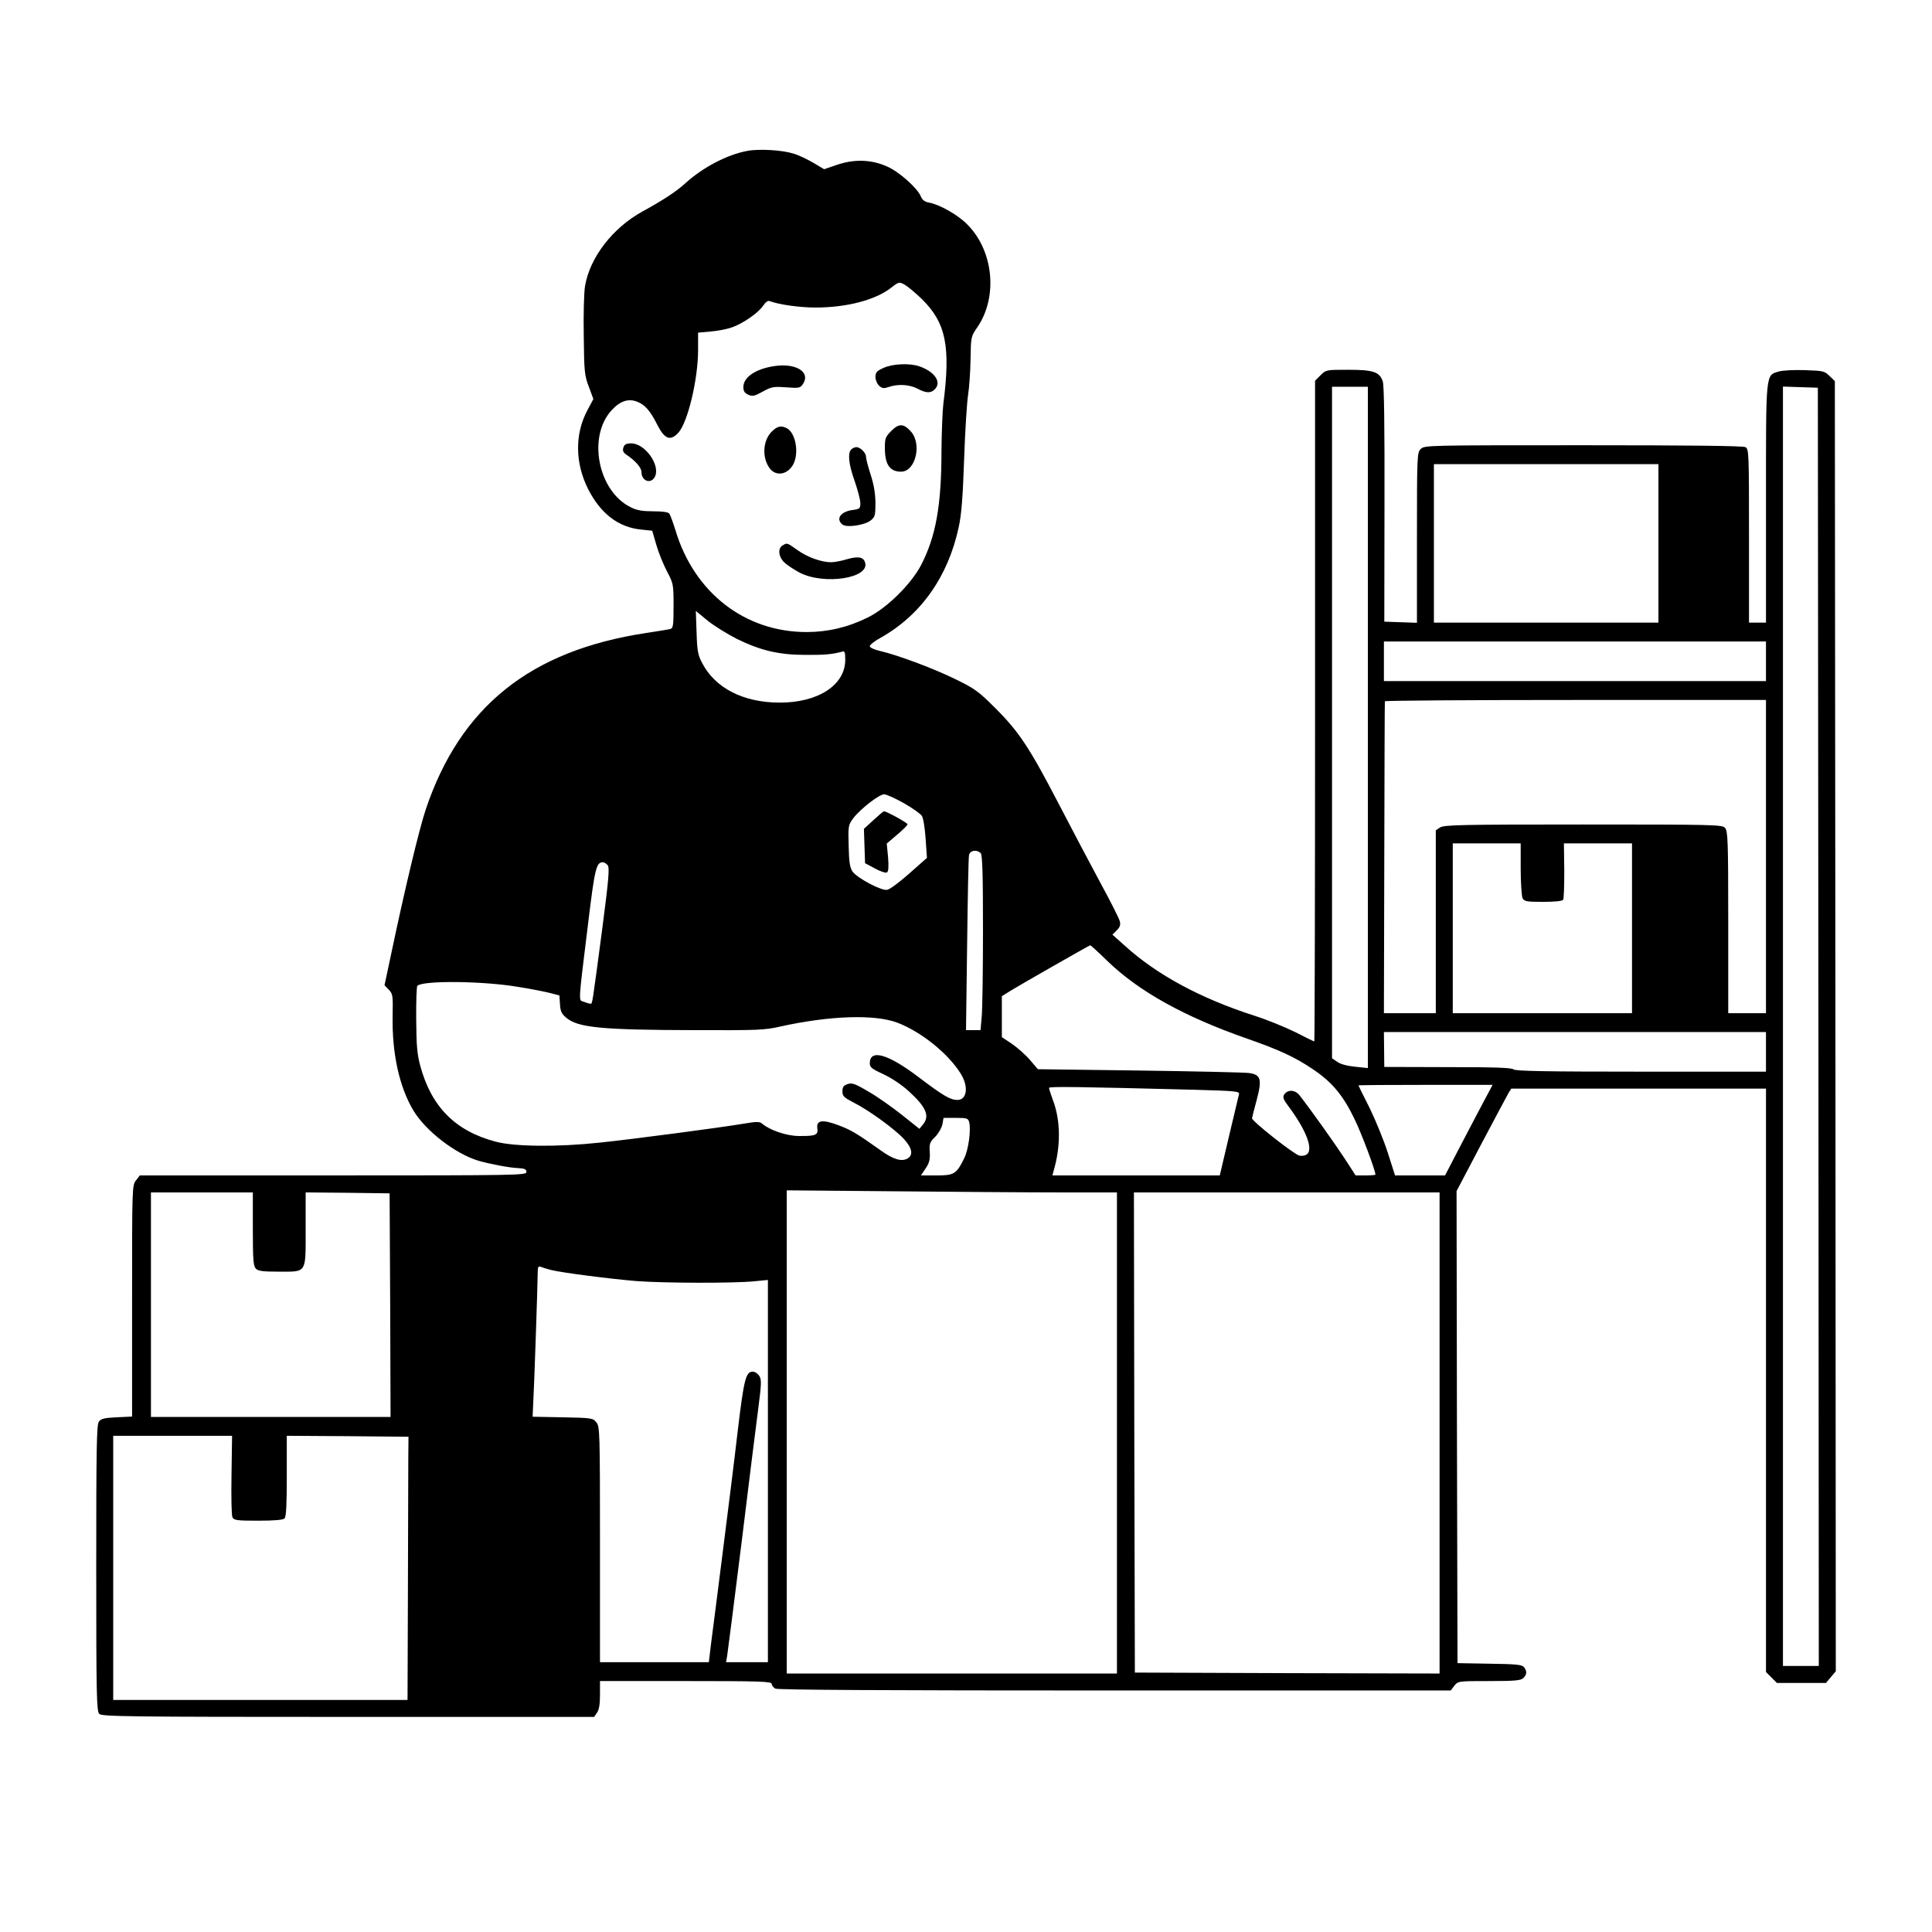 <svg xmlns="http://www.w3.org/2000/svg" width="1024pt" viewBox="0 0 1024 1024" preserveAspectRatio="xMidYMid meet" height="1024pt"><g transform="matrix(.1 0 0 -.1 0 1024)"><path d="m3960 9440c-105-19-236-88-326-170-48-44-116-89-229-151-158-87-278-243-304-394-6-33-9-152-7-265 2-189 4-210 27-270l24-65-32-60c-67-126-65-278 3-415 67-133 163-206 284-217l57-6 22-76c12-42 38-105 57-141 33-63 34-67 34-181 0-104-2-118-17-123-10-2-67-12-128-21-615-93-986-391-1169-937-34-102-110-418-181-756l-37-174 23-24c21-22 22-32 20-136-4-201 35-378 110-504 66-109 222-229 344-266 59-17 162-37 208-39 38-2 47-6 47-21 0-17-42-18-1024-18h-1025l-20-26c-21-26-21-35-21-639v-613l-81-4c-66-3-83-7-95-23s-14-140-14-776c0-675 2-759 16-773s147-16 1319-16h1304l15 22c11 15 16 46 16 95v73h455c393 0 455-2 455-15 0-8 9-19 19-25 13-7 592-10 1800-10h1780l19 25c20 25 21 25 185 25 137 0 168 3 181 16 19 19 20 35 4 57-11 14-38 17-183 19l-170 3-3 1251-2 1251 131 249c72 137 138 259 145 272l14 22h675 675v-1546-1546l29-29 29-29h130 130l26 31 26 31-2 3419-3 3419-28 27c-26 26-34 28-129 31-58 2-118-1-140-7-71-22-68 5-68-701v-630h-45-45v460c0 444-1 460-19 470-13 7-300 10-860 10-828 0-841 0-861-20-19-19-20-33-20-470v-451l-87 3-86 3 1 620c1 419-2 631-9 653-17 51-50 62-184 62-115 0-117 0-146-29l-29-29v-1751c0-963-2-1751-4-1751s-48 22-102 50c-55 27-151 66-214 86-287 92-520 218-689 372l-65 58 23 23c17 17 21 29 16 48-3 14-50 107-104 206-54 100-153 288-220 417-155 298-210 381-335 506-92 92-111 105-216 156-115 56-299 125-397 148-31 7-53 18-53 25s26 28 58 45c213 120 357 324 413 585 15 67 22 160 29 362 5 150 15 303 21 340 6 38 12 122 13 188 2 119 2 121 35 169 112 162 87 410-55 549-50 50-143 102-199 113-24 4-37 14-45 34-18 43-113 128-175 156-83 38-172 42-264 12l-73-25-57 34c-31 18-78 41-106 49-61 19-184 26-245 14zm926-785c128-126 153-251 114-555-5-41-9-153-10-248 0-292-30-456-108-607-53-101-182-229-283-278-105-52-212-77-324-77-327 0-596 209-695 540-13 41-27 81-33 88-6 8-36 12-85 12-56 0-87 5-118 21-174 84-232 374-102 515 45 49 90 64 137 44 40-16 68-48 105-122 39-76 69-87 111-42 50 54 105 283 105 439v92l68 6c37 3 87 13 112 22 59 21 140 77 165 115 13 19 25 28 35 24 46-18 157-34 242-34 164 0 316 39 400 104 42 33 44 33 73 17 16-9 57-43 91-76zm2364-2270v-1806l-67 7c-42 4-79 14-95 26l-28 19v1780 1779h95 95zm2388-1587 2-3388h-95-95v3390 3391l93-3 92-3zm-848 2562v-420h-595-595v420 420h595 595zm-4885-506c126-62 224-85 363-85 102-1 144 3 195 17 14 5 17-2 17-43 0-134-144-228-350-227-191 1-339 77-408 209-23 43-27 65-30 163l-4 114 63-52c35-28 105-71 154-96zm5455-119v-105h-1012-1013v105 105h1013 1012zm0-1035v-830h-100-100v482c0 434-2 483-17 500s-52 18-752 18c-650 0-739-2-759-16l-22-15v-485-484h-137-138l2 823c1 452 2 825 3 830 0 4 455 7 1010 7h1010zm-4571 284c46-26 89-57 97-68 8-13 16-64 20-122l7-101-34-30c-95-86-156-134-176-139-28-8-158 61-184 96-14 20-19 48-21 136-3 108-2 111 25 148 39 50 137 126 163 126 12 0 58-21 103-46zm3271-350c0-74 5-144 10-155 10-17 22-19 110-19 58 0 101 4 105 11 4 5 6 75 6 155l-2 144h181 180v-450-450h-475-475v450 450h180 180zm-2862 84c9-9 12-113 12-407 0-218-3-426-7-463l-6-68h-38-39l6 453c3 248 7 462 10 475 5 25 41 31 62 10zm-1977-64c10-13 6-70-29-337-54-407-52-397-62-397-5 0-20 4-34 10-31 11-33-26 21 415 35 289 43 325 78 325 7 0 18-7 26-16zm2650-509c167-161 407-294 739-410 171-60 250-96 347-161 103-69 162-139 224-269 38-79 109-269 109-291 0-2-24-4-52-4h-53l-57 88c-51 78-181 261-239 335-24 32-64 34-83 5-8-13-4-26 22-60 94-126 134-228 99-256-9-7-26-10-40-7-31 8-252 183-251 198 1 7 12 51 25 98 29 110 22 134-43 142-24 3-285 9-580 13l-537 7-42 49c-23 27-66 65-95 85l-54 36v108 109l40 25c51 32 424 245 429 245 2 0 44-38 92-85zm-3123-136c64-10 140-25 167-32l50-13 3-47c2-37 9-51 33-71 62-53 188-65 688-66 323-1 364 0 446 19 262 58 500 66 620 21 125-47 269-162 336-269 44-69 35-141-17-141-37 0-76 23-204 120-163 124-260 152-260 74 0-21 12-30 73-58 43-20 97-56 135-91 91-83 111-130 74-175l-19-23-94 75c-52 41-131 97-177 123-71 42-87 47-110 39-21-7-27-16-27-38 0-26 8-33 60-60 81-41 217-140 266-193 44-48 51-86 18-104-32-17-75-4-143 45-122 87-155 107-222 132-85 32-118 27-112-16 5-36-8-42-98-41-65 0-154 31-194 65-13 12-29 12-100 0-132-22-588-82-760-100-222-24-453-22-553 5-213 56-340 184-399 400-17 62-21 106-22 248-1 94 2 175 6 178 29 29 350 26 536-6zm6612-344v-105h-663c-501 0-666 3-675 12s-101 12-349 12l-336 1-1 93-1 92h1013 1012zm-1498-267c-27-51-84-159-126-240l-77-148h-133-132l-39 122c-22 68-66 175-97 238-32 63-58 116-58 117 0 2 160 3 356 3h355zm-1529 66c213-6 238-8 234-23-2-9-26-109-53-223l-49-208h-444-443l6 23c39 131 38 269-4 378-11 30-20 58-20 63 0 8 155 6 773-10zm-1196-172c10-43-4-147-27-192-41-83-53-90-146-90h-83l25 37c20 30 24 47 22 87-3 44 0 53 29 81 17 17 34 47 38 66l6 34h65c60 0 65-2 71-23zm476-372h307v-1275-1275h-875-875v1281 1280l568-5c312-3 705-6 875-6zm-4273-194c0-164 3-197 16-210 12-13 38-16 121-16 151 0 143-13 143 227v193l223-2 222-3 3-592 2-593h-635-635v595 595h270 270zm6290-1081v-1275l-807 2-808 3-3 1273-2 1272h810 810zm-4710 864c60-15 319-48 454-59 147-11 515-12 624-1l72 7v-1013-1013h-111-111l6 33c3 17 37 286 76 597 38 311 78 633 89 715 17 132 18 153 5 173-8 12-23 22-34 22-37 0-47-39-80-315-17-148-54-443-81-655s-54-427-61-477l-11-93h-289-288v624c0 599-1 625-19 647-18 23-25 24-179 27l-159 3 3 67c5 81 24 645 24 697 0 31 3 36 18 30 9-4 33-11 52-16zm-1693-1086c-2-115 0-216 5-225 8-16 25-18 136-18 86 0 132 4 140 12 9 9 12 73 12 225v213l323-2 322-3-1-115c0-63-1-377-2-697l-2-583h-780-780v700 700h315 315z"></path><path d="m4100 8299c-96-15-160-59-160-110 0-22 6-32 26-41 22-10 32-8 76 16 47 26 57 28 125 23 69-5 74-4 89 18 42 64-39 113-156 94z"></path><path d="m4683 8290c-36-16-43-24-43-48 0-16 9-37 20-47 16-14 24-15 51-6 49 17 110 13 152-9 45-24 70-25 91-4 39 38 0 95-83 123-52 17-140 13-188-9z"></path><path d="m4725 7957c-32-32-35-40-35-91 0-88 26-126 86-126 77 0 112 148 51 214-38 42-63 42-102 3z"></path><path d="m4090 7952c-48-48-52-141-9-196 34-43 95-31 124 24 31 60 12 165-34 190-31 16-51 12-81-18z"></path><path d="m3304 7868c-5-17-1-26 16-38 48-32 80-69 80-92 0-49 52-66 72-23 28 61-54 175-126 175-27 0-36-5-42-22z"></path><path d="m4512 7858c-20-20-14-79 18-168 16-47 30-99 30-116 0-29-3-32-40-37-64-8-92-47-55-77 21-18 117-4 149 21 24 19 26 27 26 92 0 49-8 97-25 150-14 43-25 86-25 96 0 21-30 51-51 51-8 0-20-5-27-12z"></path><path d="m4148 7349c-27-15-22-61 10-91 15-14 52-38 82-54 131-66 372-28 345 55-9 29-37 34-96 17-29-9-67-16-84-16-51 0-127 27-179 65-55 39-54 39-78 24z"></path><path d="m4629 5893-50-46 3-91 3-91 52-28c29-16 58-25 64-21 8 5 10 30 6 80l-7 73 55 47c30 25 55 50 55 55 0 8-111 69-125 69-3 0-28-21-56-47z"></path></g></svg>